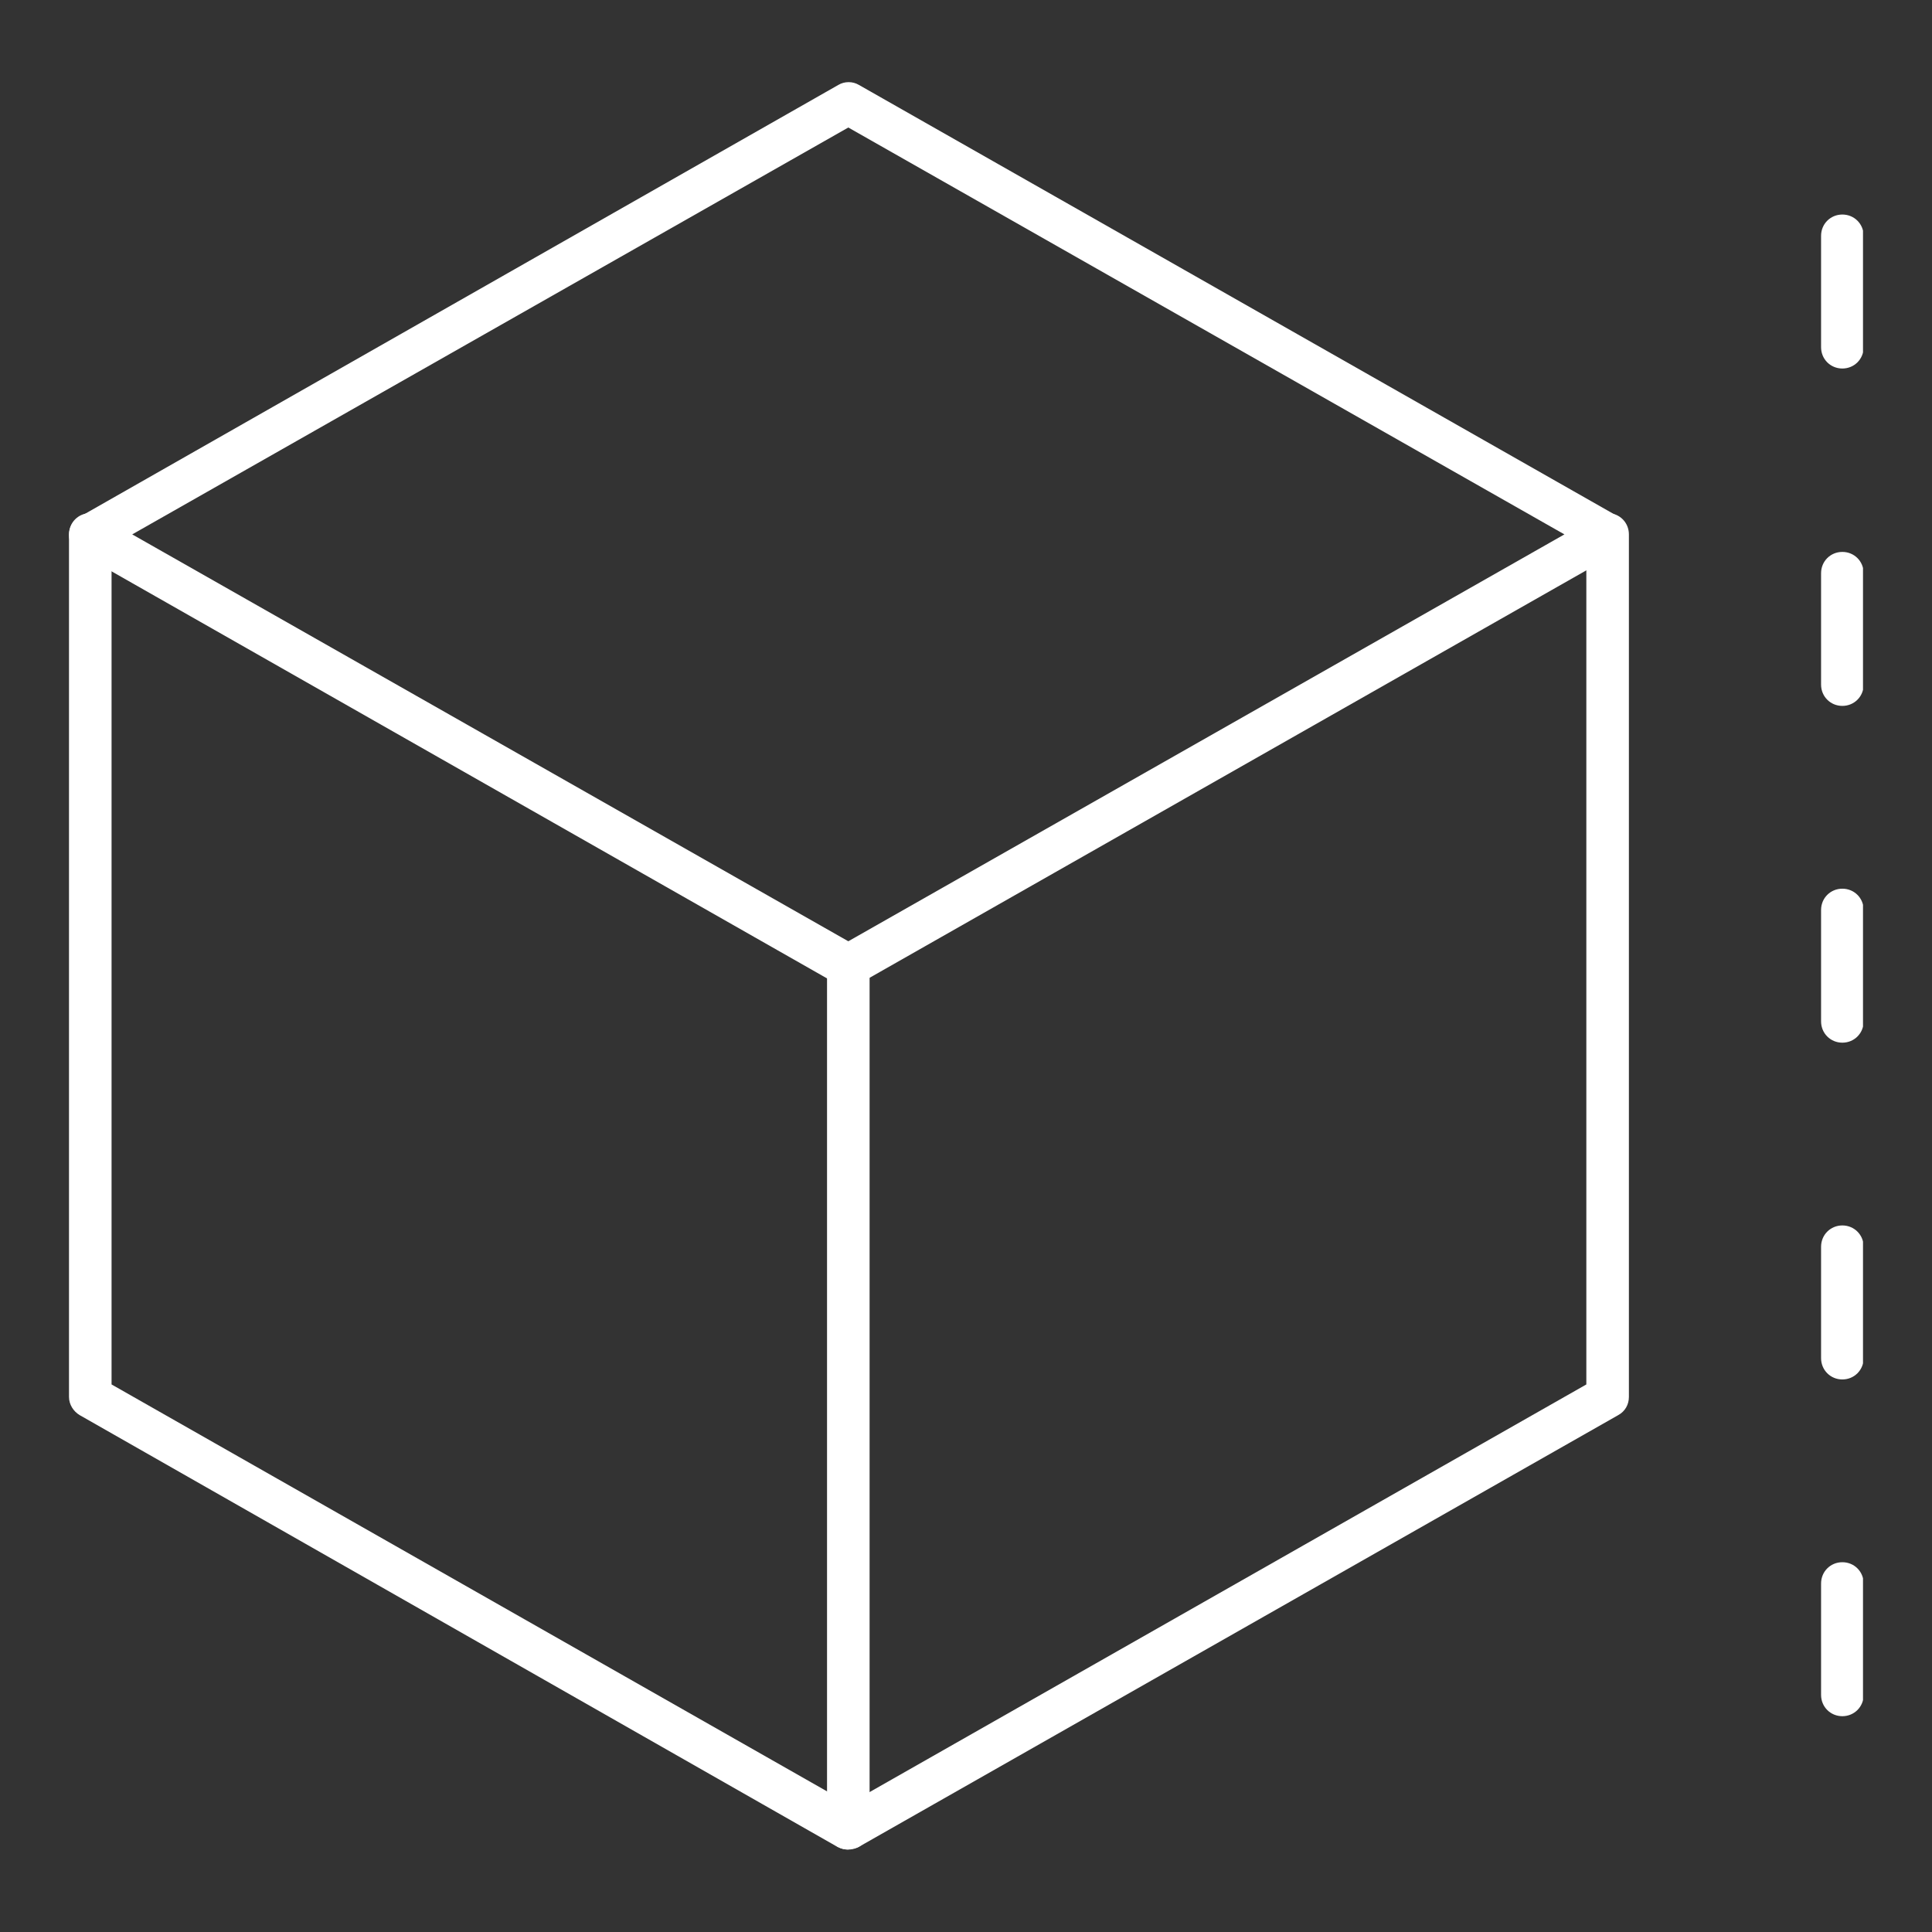<svg width="70" height="70" viewBox="0 0 70 70" fill="none" xmlns="http://www.w3.org/2000/svg">
<rect x="0" y="0" width="70" height="70" fill="#333333" stroke="none"/>
<g clip-path="url(#clip0_676_998)">
<path d="M30.736 67.012C30.6 67.012 30.487 66.989 30.351 66.921L2.886 51.272C2.659 51.136 2.5 50.887 2.5 50.614V19.362C2.5 18.931 2.84 18.591 3.271 18.591C3.702 18.591 4.042 18.931 4.042 19.362V50.161L30.759 65.356L57.476 50.161V19.362C57.476 18.931 57.816 18.591 58.247 18.591C58.678 18.591 59.018 18.931 59.018 19.362V50.614C59.018 50.887 58.882 51.136 58.632 51.272L31.145 66.899C31.031 66.967 30.895 66.989 30.759 66.989L30.736 67.012Z" fill="white"/>
<path d="M30.736 35.76C30.6 35.76 30.487 35.737 30.351 35.669L2.886 20.043C2.659 19.907 2.5 19.657 2.5 19.385C2.5 19.113 2.636 18.863 2.886 18.727L30.373 3.078C30.6 2.942 30.895 2.942 31.122 3.078L58.61 18.704C58.836 18.84 58.995 19.09 58.995 19.362C58.995 19.634 58.859 19.884 58.61 20.02L31.122 35.646C31.008 35.714 30.872 35.737 30.736 35.737V35.76ZM4.791 19.362L30.736 34.104L56.682 19.362L30.736 4.62L4.791 19.362Z" fill="white"/>
<path d="M30.736 67.012C30.305 67.012 29.965 66.672 29.965 66.241V34.988C29.965 34.557 30.305 34.217 30.736 34.217C31.167 34.217 31.507 34.557 31.507 34.988V66.241C31.507 66.672 31.167 67.012 30.736 67.012Z" fill="white"/>
<path d="M66.752 13.352C66.321 13.352 65.981 13.012 65.981 12.581V8.544C65.981 8.113 66.321 7.773 66.752 7.773C67.183 7.773 67.523 8.113 67.523 8.544V12.581C67.523 13.012 67.183 13.352 66.752 13.352Z" fill="white"/>
<path d="M66.752 25.576C66.321 25.576 65.981 25.236 65.981 24.805V20.768C65.981 20.337 66.321 19.997 66.752 19.997C67.183 19.997 67.523 20.337 67.523 20.768V24.805C67.523 25.236 67.183 25.576 66.752 25.576Z" fill="white"/>
<path d="M66.752 37.778C66.321 37.778 65.981 37.438 65.981 37.007V32.97C65.981 32.539 66.321 32.199 66.752 32.199C67.183 32.199 67.523 32.539 67.523 32.97V37.007C67.523 37.438 67.183 37.778 66.752 37.778Z" fill="white"/>
<path d="M66.752 49.98C66.321 49.98 65.981 49.639 65.981 49.209V45.172C65.981 44.741 66.321 44.4 66.752 44.4C67.183 44.4 67.523 44.741 67.523 45.172V49.209C67.523 49.639 67.183 49.98 66.752 49.98Z" fill="white"/>
<path d="M66.752 62.181C66.321 62.181 65.981 61.841 65.981 61.41V57.373C65.981 56.942 66.321 56.602 66.752 56.602C67.183 56.602 67.523 56.942 67.523 57.373V61.41C67.523 61.841 67.183 62.181 66.752 62.181Z" fill="white"/>
</g>
<defs>
<clipPath id="clip0_676_998">
<rect width="65" height="64.025" fill="white" transform="translate(2.5 2.987)"/>
</clipPath>
</defs>
</svg>
